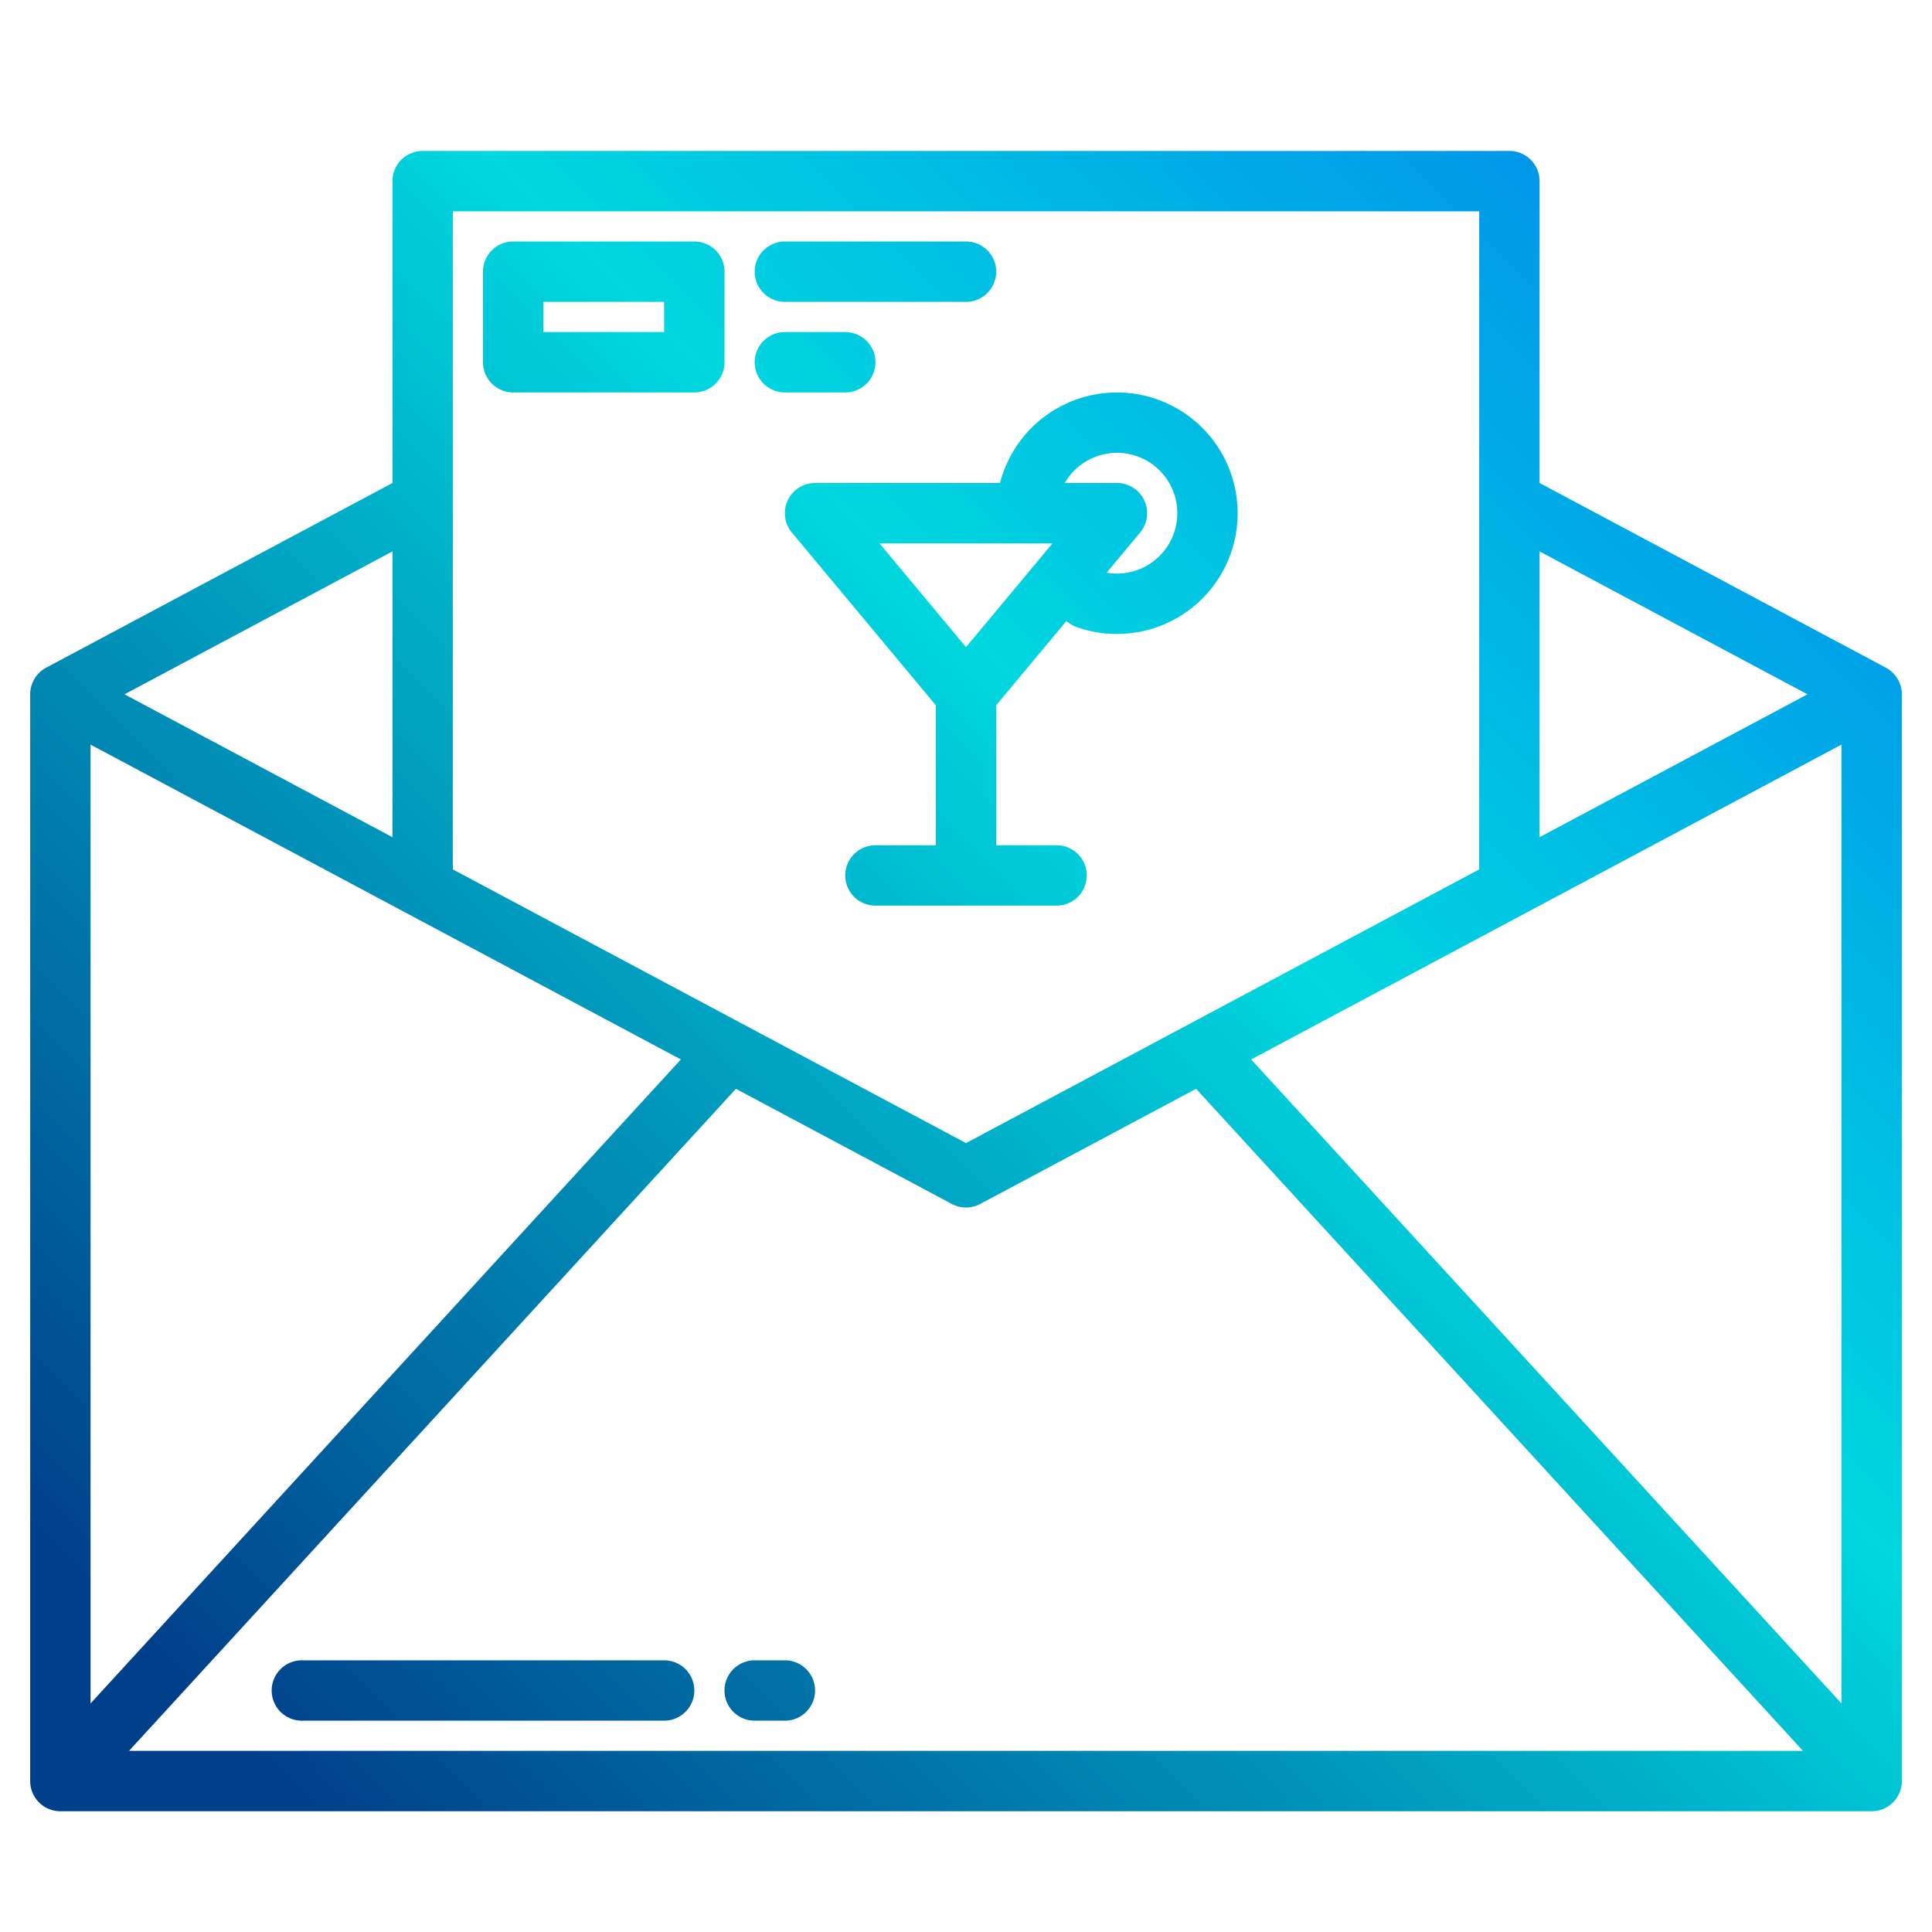<?xml version="1.0"?>
<svg xmlns="http://www.w3.org/2000/svg" xmlns:xlink="http://www.w3.org/1999/xlink" width="512" height="512" viewBox="0 0 512 512"><defs><linearGradient id="a" x1="82.57" y1="481.43" x2="553.317" y2="10.683" gradientUnits="userSpaceOnUse"><stop offset="0" stop-color="#003f8a"/><stop offset="0.518" stop-color="#00d7df"/><stop offset="1" stop-color="#006df0"/></linearGradient><linearGradient id="b" x1="88.57" y1="487.43" x2="559.317" y2="16.683" xlink:href="#a"/><linearGradient id="c" x1="126.57" y1="525.43" x2="597.317" y2="54.683" xlink:href="#a"/><linearGradient id="d" x1="16.57" y1="415.43" x2="487.317" y2="-55.317" xlink:href="#a"/><linearGradient id="e" x1="-77.43" y1="321.43" x2="393.317" y2="-149.317" xlink:href="#a"/><linearGradient id="f" x1="-47.43" y1="351.43" x2="423.317" y2="-119.317" xlink:href="#a"/><linearGradient id="g" x1="-43.43" y1="355.43" x2="427.317" y2="-115.317" xlink:href="#a"/></defs><g><path d="M499.765,176.941,408,128V48a8,8,0,0,0-8-8H112a8,8,0,0,0-8,8v80L12.235,176.941A8,8,0,0,0,8,184V472a8,8,0,0,0,8,8H496a8,8,0,0,0,8-8V184A8,8,0,0,0,499.765,176.941ZM180.44,280.765,24,451.426v-254.1Zm14.587,7.78L252.24,319.06a7.99,7.99,0,0,0,7.52,0l57.214-30.514L477.807,464H34.193Zm136.534-7.779L488,197.332V451.426ZM479.008,184,408,221.871V146.133ZM392,56V230.4L256,302.93,120,230.4V56ZM104,221.866,33,184l71-37.867Z" fill="url(#a)"/><path d="M176,440H80a8,8,0,0,0,0,16h96a8,8,0,0,0,0-16Z" fill="url(#b)"/><path d="M208,440h-8a8,8,0,0,0,0,16h8a8,8,0,0,0,0-16Z" fill="url(#c)"/><path d="M216,128a8,8,0,0,0-6.146,13.121L248,186.9V224H232a8,8,0,0,0,0,16h48a8,8,0,0,0,0-16H264V186.9l18.617-22.341a7.979,7.979,0,0,0,2.718,1.623A32,32,0,1,0,265.013,128Zm40,43.5L233.08,144h45.84ZM296,120a16,16,0,0,1,0,32,16.184,16.184,0,0,1-2.728-.231l8.874-10.648A8,8,0,0,0,296,128H282.165A16,16,0,0,1,296,120Z" fill="url(#d)"/><path d="M136,104h48a8,8,0,0,0,8-8V72a8,8,0,0,0-8-8H136a8,8,0,0,0-8,8V96A8,8,0,0,0,136,104Zm8-24h32v8H144Z" fill="url(#e)"/><path d="M208,80h48a8,8,0,0,0,0-16H208a8,8,0,0,0,0,16Z" fill="url(#f)"/><path d="M208,104h16a8,8,0,0,0,0-16H208a8,8,0,0,0,0,16Z" fill="url(#g)"/></g></svg>
